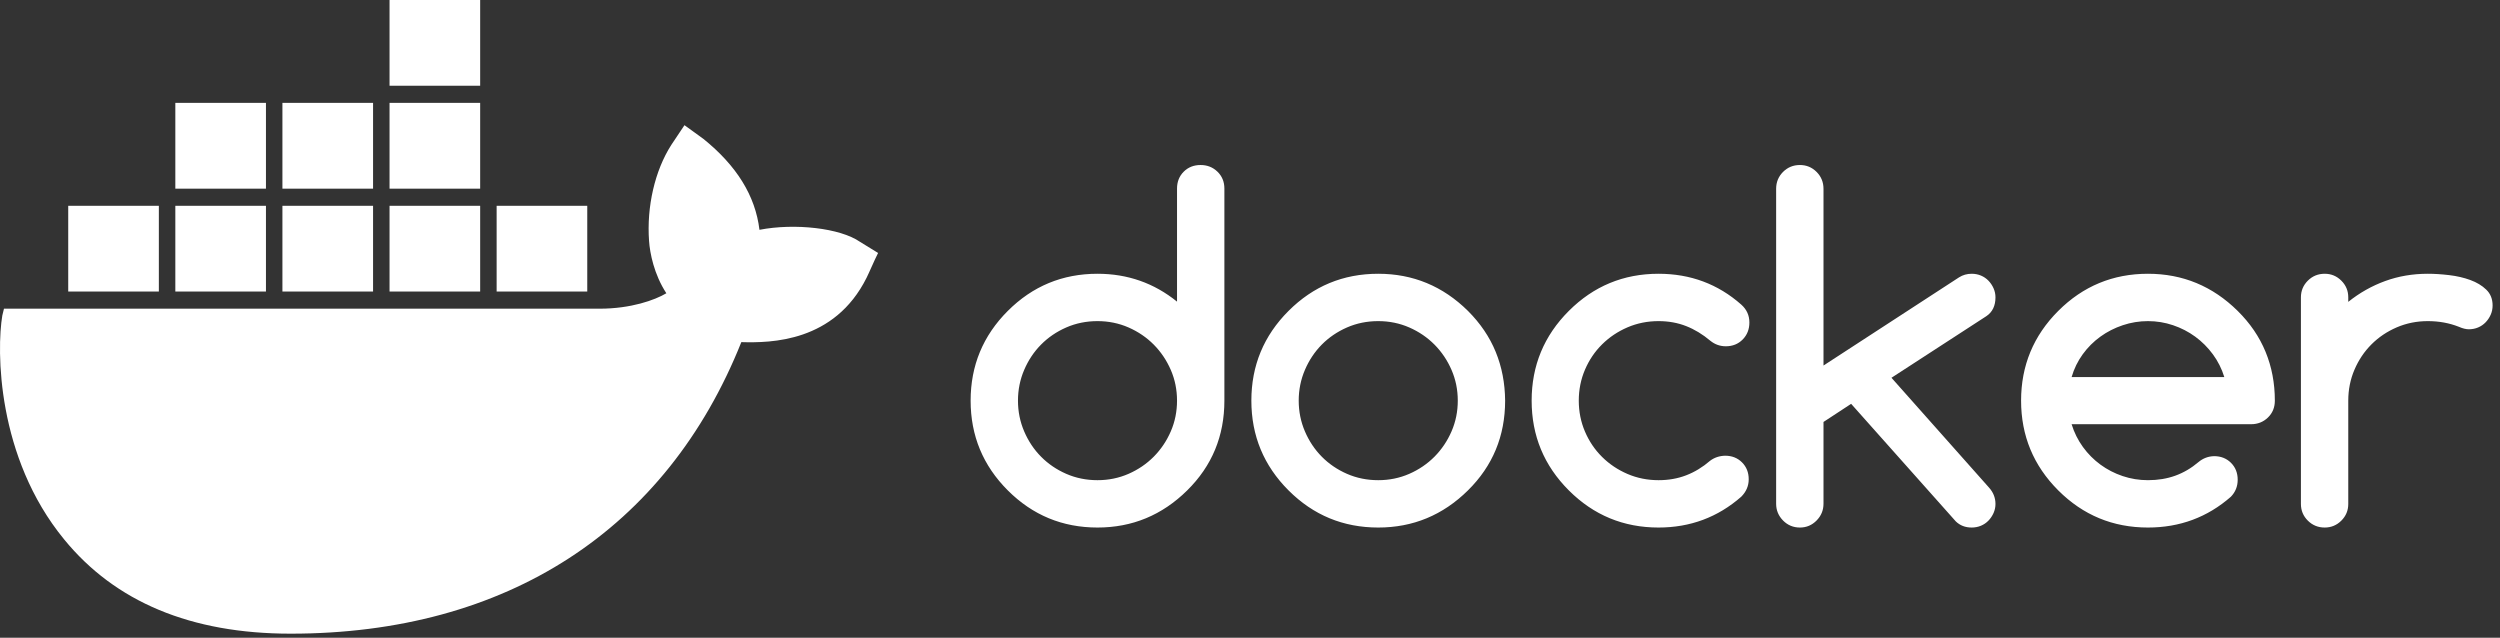 <svg width="196" height="50" viewBox="0 0 196 50" fill="none" xmlns="http://www.w3.org/2000/svg">
<rect x="0" y="0" width="196" height="50" fill="#333333" stroke="none"/>
<g clip-path="url(#clip0_137_317)">
<path d="M53.663 9.815L55.149 10.891C57.733 12.975 59.218 15.328 59.541 18.017C62.319 17.479 65.871 17.882 67.421 18.958L68.842 19.832L68.584 20.369C68.132 21.378 68.003 21.647 67.938 21.781C65.419 26.823 60.445 26.89 58.12 26.823C52.242 41.546 39.712 49.68 22.788 49.68C14.973 49.68 9.03 47.193 5.026 42.285C-0.271 35.831 -0.271 27.428 0.181 24.739L0.311 24.201H47.01C49.465 24.201 51.338 23.529 52.242 22.991C51.273 21.512 50.95 19.832 50.886 18.89C50.692 16.201 51.338 13.378 52.63 11.361L53.663 9.815ZM94.127 12.937C94.648 12.937 95.089 13.111 95.45 13.461C95.811 13.81 95.992 14.251 95.992 14.784V31.411C95.992 34.182 95.021 36.527 93.079 38.445C91.113 40.388 88.768 41.359 86.044 41.359C83.297 41.359 80.952 40.388 79.01 38.445C77.068 36.503 76.097 34.158 76.097 31.411C76.097 28.663 77.068 26.319 79.01 24.377C80.952 22.434 83.297 21.463 86.044 21.463C88.401 21.463 90.479 22.192 92.279 23.648V14.784C92.279 14.251 92.454 13.81 92.803 13.461C93.153 13.111 93.594 12.937 94.127 12.937ZM108.054 21.463C110.778 21.463 113.123 22.434 115.089 24.377C116.06 25.348 116.785 26.419 117.265 27.592C117.745 28.764 117.99 30.037 118.002 31.411C118.002 34.182 117.031 36.527 115.089 38.445C113.123 40.388 110.778 41.359 108.054 41.359C105.307 41.359 102.962 40.388 101.02 38.445C99.078 36.503 98.107 34.158 98.107 31.411C98.107 28.663 99.078 26.319 101.02 24.377C102.962 22.434 105.307 21.463 108.054 21.463ZM130.029 21.463C132.528 21.463 134.689 22.268 136.513 23.879C136.939 24.258 137.152 24.726 137.152 25.282C137.152 25.815 136.978 26.259 136.628 26.615C136.279 26.97 135.838 27.148 135.305 27.148C134.855 27.148 134.452 27.006 134.097 26.721C133.493 26.212 132.859 25.827 132.196 25.567C131.533 25.306 130.811 25.176 130.029 25.176C129.164 25.176 128.353 25.339 127.595 25.664C126.837 25.99 126.174 26.434 125.606 26.997C125.037 27.559 124.59 28.219 124.265 28.977C123.939 29.735 123.776 30.546 123.776 31.411C123.776 32.276 123.939 33.087 124.265 33.845C124.59 34.602 125.037 35.263 125.606 35.825C126.174 36.388 126.837 36.832 127.595 37.158C128.353 37.483 129.164 37.646 130.029 37.646C130.811 37.646 131.533 37.519 132.196 37.264C132.859 37.01 133.487 36.628 134.079 36.118C134.411 35.87 134.802 35.739 135.252 35.728C135.784 35.728 136.226 35.902 136.575 36.252C136.924 36.601 137.099 37.042 137.099 37.575C137.099 38.096 136.904 38.552 136.513 38.943C134.677 40.553 132.516 41.359 130.029 41.359C127.282 41.359 124.937 40.388 122.995 38.445C121.052 36.503 120.081 34.158 120.081 31.411C120.081 28.663 121.052 26.319 122.995 24.377C124.937 22.434 127.282 21.463 130.029 21.463ZM141.114 12.937C141.624 12.937 142.059 13.117 142.42 13.478C142.781 13.84 142.962 14.281 142.962 14.802V28.658L153.585 21.747C153.881 21.558 154.212 21.463 154.579 21.463C154.84 21.463 155.083 21.511 155.308 21.605C155.533 21.7 155.728 21.833 155.894 22.005C156.06 22.177 156.193 22.375 156.294 22.6C156.394 22.825 156.445 23.062 156.445 23.311C156.445 23.974 156.208 24.465 155.734 24.785L148.291 29.617L155.929 38.215C156.273 38.593 156.445 39.026 156.445 39.511C156.445 39.76 156.394 39.997 156.294 40.222C156.193 40.447 156.06 40.645 155.894 40.817C155.728 40.989 155.533 41.122 155.308 41.217C155.083 41.311 154.84 41.359 154.579 41.359C154.082 41.359 153.667 41.199 153.336 40.879L145.129 31.66L142.962 33.081V39.493C142.962 40.003 142.781 40.441 142.42 40.808C142.059 41.175 141.624 41.359 141.114 41.359C140.593 41.359 140.152 41.175 139.791 40.808C139.43 40.441 139.249 40.003 139.249 39.493V14.802C139.249 14.281 139.43 13.84 139.791 13.478C140.152 13.117 140.593 12.937 141.114 12.937ZM168.4 21.463C171.124 21.463 173.469 22.434 175.435 24.377C176.406 25.336 177.134 26.404 177.62 27.583C178.105 28.761 178.348 30.037 178.348 31.411C178.348 31.944 178.167 32.385 177.806 32.734C177.445 33.084 177.004 33.258 176.483 33.258H162.414C162.615 33.91 162.911 34.505 163.302 35.044C163.693 35.583 164.152 36.044 164.679 36.429C165.206 36.814 165.786 37.113 166.42 37.326C167.053 37.539 167.713 37.646 168.4 37.646C169.182 37.646 169.898 37.528 170.55 37.291C171.201 37.054 171.805 36.699 172.362 36.225C172.717 35.929 173.126 35.775 173.587 35.763C174.12 35.763 174.561 35.938 174.911 36.287C175.26 36.636 175.435 37.078 175.435 37.611C175.435 38.132 175.257 38.576 174.902 38.943C173.066 40.553 170.899 41.359 168.4 41.359C165.653 41.359 163.308 40.388 161.366 38.445C159.424 36.503 158.453 34.158 158.453 31.411C158.453 28.663 159.424 26.319 161.366 24.377C163.308 22.434 165.653 21.463 168.4 21.463ZM190.339 21.463C190.86 21.463 191.42 21.499 192.018 21.57C192.616 21.641 193.167 21.768 193.67 21.952C194.173 22.135 194.591 22.387 194.922 22.707C195.254 23.026 195.42 23.441 195.42 23.95C195.42 24.211 195.369 24.453 195.269 24.678C195.168 24.904 195.035 25.102 194.869 25.273C194.703 25.445 194.508 25.578 194.283 25.673C194.058 25.768 193.815 25.815 193.555 25.815C193.33 25.815 193.069 25.75 192.773 25.62C192.027 25.324 191.216 25.176 190.339 25.176C189.475 25.176 188.664 25.339 187.906 25.664C187.148 25.99 186.488 26.434 185.925 26.997C185.363 27.559 184.918 28.219 184.593 28.977C184.267 29.735 184.104 30.546 184.104 31.411V39.511C184.104 40.02 183.924 40.456 183.562 40.817C183.201 41.178 182.766 41.359 182.257 41.359C181.736 41.359 181.295 41.178 180.933 40.817C180.572 40.456 180.392 40.02 180.392 39.511V23.311C180.392 22.801 180.572 22.366 180.933 22.005C181.295 21.644 181.736 21.463 182.257 21.463C182.766 21.463 183.201 21.644 183.562 22.005C183.924 22.366 184.104 22.801 184.104 23.311V23.666C184.992 22.955 185.958 22.411 187 22.032C188.042 21.653 189.155 21.463 190.339 21.463ZM86.044 25.176C85.168 25.176 84.351 25.342 83.593 25.673C82.835 26.005 82.178 26.452 81.621 27.014C81.064 27.577 80.623 28.237 80.298 28.995C79.972 29.753 79.809 30.558 79.809 31.411C79.809 32.264 79.972 33.069 80.298 33.827C80.623 34.585 81.064 35.245 81.621 35.807C82.178 36.37 82.835 36.817 83.593 37.149C84.351 37.48 85.168 37.646 86.044 37.646C86.909 37.646 87.72 37.48 88.478 37.149C89.236 36.817 89.896 36.367 90.459 35.799C91.021 35.23 91.465 34.57 91.791 33.818C92.117 33.066 92.279 32.264 92.279 31.411C92.279 30.558 92.117 29.756 91.791 29.004C91.465 28.252 91.021 27.592 90.459 27.023C89.896 26.455 89.236 26.005 88.478 25.673C87.72 25.342 86.909 25.176 86.044 25.176ZM108.054 25.176C107.178 25.176 106.361 25.342 105.603 25.673C104.845 26.005 104.188 26.452 103.631 27.014C103.075 27.577 102.633 28.237 102.308 28.995C101.982 29.753 101.819 30.558 101.819 31.411C101.819 32.264 101.982 33.069 102.308 33.827C102.633 34.585 103.075 35.245 103.631 35.807C104.188 36.37 104.845 36.817 105.603 37.149C106.361 37.48 107.178 37.646 108.054 37.646C108.919 37.646 109.73 37.48 110.488 37.149C111.246 36.817 111.906 36.367 112.469 35.799C113.031 35.23 113.475 34.57 113.801 33.818C114.127 33.066 114.29 32.264 114.29 31.411C114.29 30.558 114.127 29.756 113.801 29.004C113.475 28.252 113.031 27.592 112.469 27.023C111.906 26.455 111.246 26.005 110.488 25.673C109.73 25.342 108.919 25.176 108.054 25.176ZM168.4 25.176C167.725 25.176 167.068 25.282 166.429 25.496C165.789 25.709 165.203 26.008 164.67 26.393C164.137 26.778 163.675 27.239 163.284 27.778C162.894 28.317 162.603 28.912 162.414 29.564H174.387C174.185 28.912 173.886 28.317 173.49 27.778C173.093 27.239 172.631 26.778 172.104 26.393C171.577 26.008 170.997 25.709 170.363 25.496C169.73 25.282 169.075 25.176 168.4 25.176ZM12.454 16.134V22.857H5.349V16.134H12.454ZM20.851 16.134V22.857H13.746V16.134H20.851ZM29.248 16.134V22.857H22.142V16.134H29.248ZM37.645 16.134V22.857H30.54V16.134H37.645ZM46.041 16.134V22.857H38.936V16.134H46.041ZM37.645 8.067V14.79H30.54V8.067H37.645ZM29.248 8.067V14.79H22.142V8.067H29.248ZM20.851 8.067V14.79H13.746V8.067H20.851ZM37.645 0V6.723H30.54V0H37.645Z" fill="white"/>
</g>
<defs>
<clipPath id="clip0_137_317">
<rect width="195.42" height="50" fill="white"/>
</clipPath>
</defs>
</svg>

